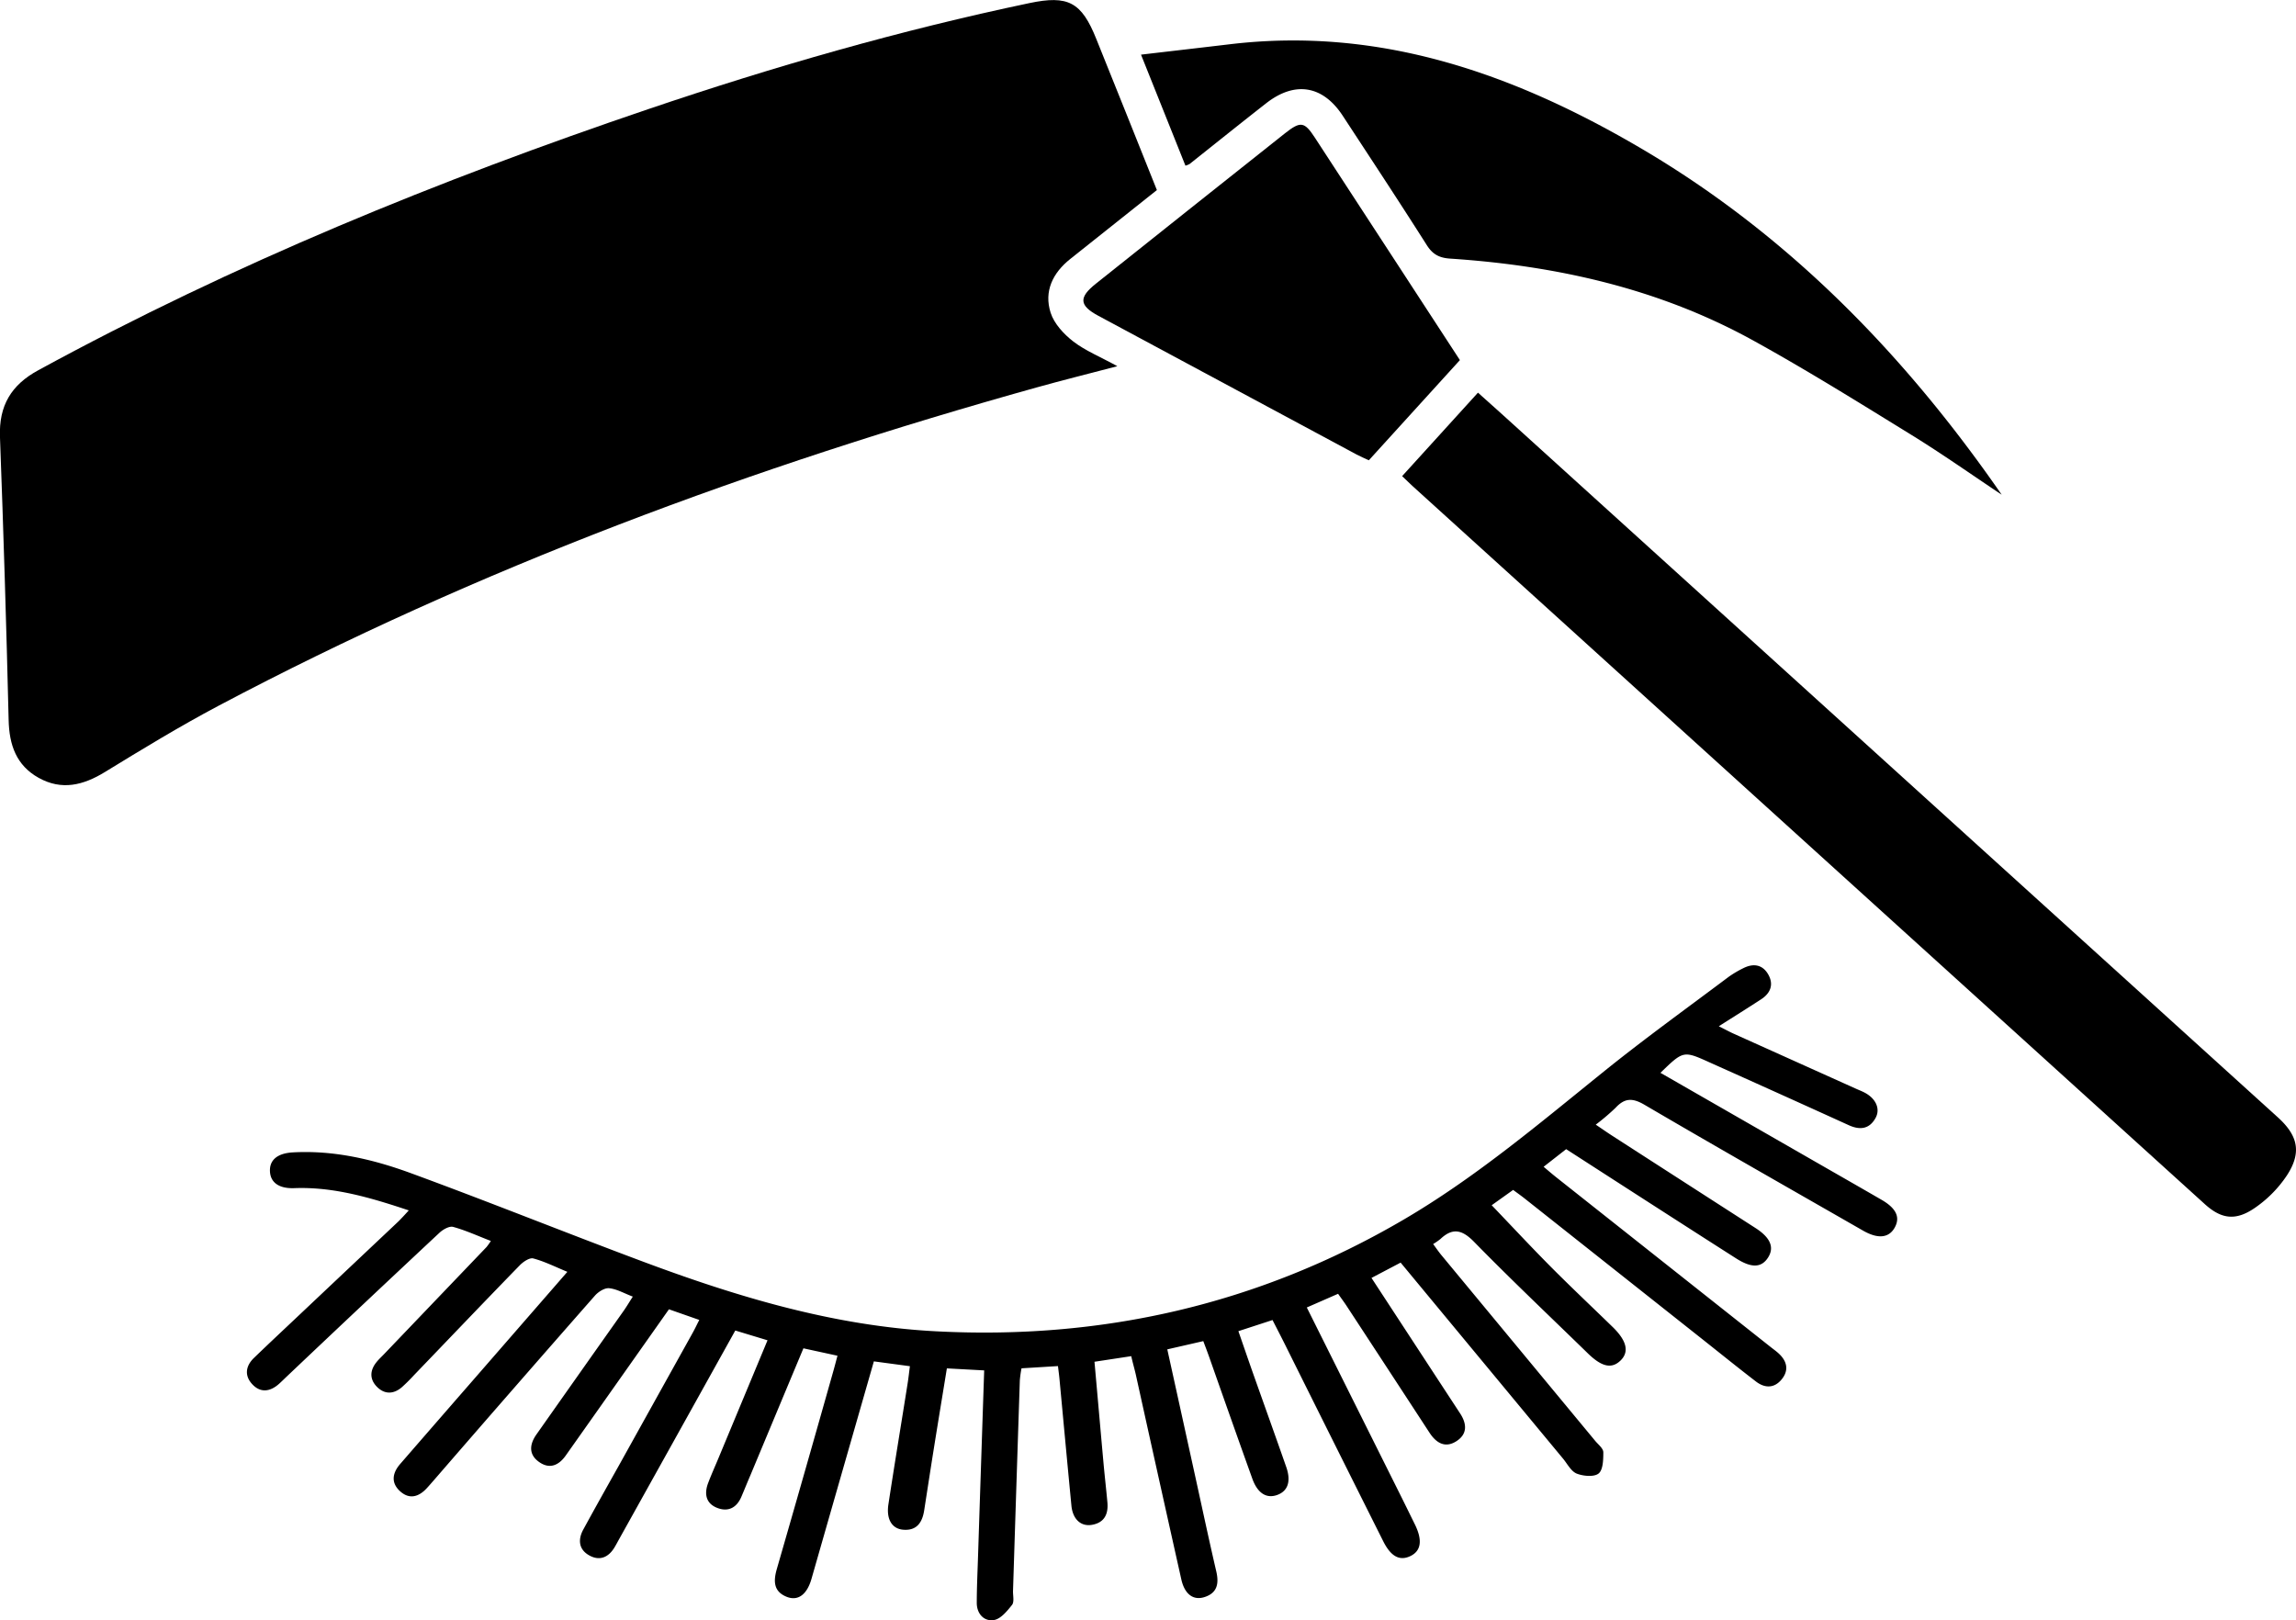 <svg id="Layer_1" data-name="Layer 1" xmlns="http://www.w3.org/2000/svg" viewBox="0 0 749.54 528.9"><path d="M-721.61,176.61c-9.53,7.59-18.88,15-28.26,22.48-5.75,4.56-8.66,10.57-6.43,17.56,1.15,3.6,4.31,7,7.41,9.4,4,3.07,8.84,5,14.37,8.06-9.5,2.5-17.94,4.59-26.32,6.93C-853.31,266.84-943,300-1028,345c-12.63,6.69-24.86,14.15-37.06,21.62-7.06,4.32-14.08,6.07-21.61,1.87-7.31-4.08-9.6-10.74-9.79-18.88q-1.11-46.21-2.83-92.41c-.39-10.21,3.67-17,12.56-21.8,63.7-34.72,130.57-62,199.16-85.24,40.8-13.83,82.15-25.73,124.35-34.59,12.59-2.64,17-.39,21.84,11.73C-734.78,143.63-728.26,160-721.61,176.61Z" transform="translate(1099.28 -114.56)"/><path d="M-557.22,464.8l48.77,28c7.79,4.48,15.6,8.93,23.37,13.43,4.83,2.78,6.2,5.71,4.35,9.07s-5.37,3.88-10.38,1c-23.81-13.65-47.68-27.21-71.36-41.09-3.88-2.27-6.43-2.2-9.39,1a72.33,72.33,0,0,1-6.48,5.51c2,1.34,3.57,2.45,5.21,3.51q23.49,15.15,47,30.28c4.86,3.14,6.16,6.35,4,9.66s-5.43,3.4-10.47.16C-551,513.59-569.28,501.79-588,489.72l-7.36,5.75c1.62,1.36,2.94,2.5,4.31,3.58l69.71,55.19c.91.73,1.88,1.4,2.73,2.19,2.7,2.49,3.4,5.43,1,8.4s-5.46,3-8.39.78c-5.68-4.36-11.25-8.86-16.86-13.31l-58.74-46.51c-1.17-.92-2.39-1.78-3.71-2.76l-7,5c6.54,6.82,12.85,13.61,19.39,20.19s13.36,13,20.05,19.51c4.66,4.51,5.53,8.17,2.62,11s-6.17,2.05-10.7-2.37c-12.4-12.09-25-24-37.1-36.37-3.92-4-7-4.69-11-.93a22.1,22.1,0,0,1-2.37,1.64c.93,1.26,1.74,2.46,2.65,3.57l50.35,60.81c1,1.15,2.53,2.37,2.55,3.58,0,2.4-.07,5.76-1.54,6.95s-4.95.87-7.1.05c-1.79-.69-3-3-4.34-4.7-17.64-21.28-35.27-42.56-53.19-64.2l-9.51,5,21.79,33.33,7.11,10.86c2.24,3.4,2.49,6.76-1.19,9.12s-6.6.56-8.78-2.79q-13.52-20.72-27.07-41.4c-.81-1.24-1.71-2.43-2.77-3.94l-10.21,4.47c10.25,20.54,20.35,40.78,30.44,61,1.64,3.28,3.24,6.57,4.86,9.85,2.55,5.19,2,8.67-1.53,10.33s-6.36.06-8.84-4.9q-16-31.93-31.9-63.89c-1.32-2.66-2.69-5.29-4.22-8.29L-695,549.14c1.66,4.78,3.2,9.28,4.78,13.76,3.61,10.19,7.27,20.37,10.84,30.58,1.65,4.72.52,7.91-3,9.15s-6.39-.64-8.08-5.35c-4.72-13.15-9.37-26.33-14-39.5-.6-1.7-1.24-3.38-2-5.39l-11.75,2.69c3.09,14,6.09,27.67,9.08,41.28,2.29,10.41,4.5,20.83,6.91,31.2.93,4,.32,7.06-3.84,8.39-3.72,1.19-6.5-1-7.57-5.77q-7.47-33.37-14.84-66.78c-.43-1.92-1-3.82-1.51-6.1l-12,1.83c1,11.16,1.95,22.06,2.94,33,.39,4.32.89,8.62,1.28,12.93.34,3.81-1,6.62-5.06,7.31-3.63.62-6.27-1.88-6.69-6.27-1.33-13.76-2.6-27.53-3.89-41.29-.12-1.3-.3-2.59-.5-4.27l-11.9.73a36,36,0,0,0-.55,3.89q-1.14,34.47-2.23,68.95c0,1.5.43,3.45-.32,4.4-1.59,2-3.66,4.55-5.86,4.93-3.25.55-5.62-2-5.65-5.52,0-5.16.26-10.32.42-15.48.65-20,1.31-39.93,2-60.49l-12.18-.66c-1.44,8.86-2.87,17.5-4.25,26.14-1.08,6.74-2.11,13.49-3.16,20.24-.61,3.91-2.42,6.66-6.84,6.29-3.73-.3-5.58-3.5-4.83-8.32,2-13.16,4.19-26.3,6.27-39.46.28-1.76.47-3.54.74-5.6L-814,559l-11.44,39.86q-4.47,15.58-8.94,31.19c-1.47,5.08-4.39,7.29-8.09,5.81-4.35-1.75-4.34-5.18-3.19-9.15q9.28-32.15,18.37-64.33c.46-1.59.86-3.19,1.41-5.22L-837,554.74c-5.86,14-11.62,27.82-17.38,41.61-1,2.3-1.91,4.61-2.9,6.91-1.6,3.71-4.52,5-8.1,3.48s-4-4.7-2.71-8.06c1-2.65,2.16-5.22,3.25-7.83l16.12-38.73-10.52-3.19-20.17,36.24q-9,16.16-18,32.31c-.4.73-.79,1.47-1.22,2.18-2,3.37-4.94,4.63-8.42,2.61-3.32-1.93-3.56-5.1-1.86-8.28C-905,606.81-901,599.7-897,592.57q11.89-21.39,23.79-42.78c.72-1.28,1.35-2.62,2.21-4.32L-880.9,542l-23.89,33.87-9.8,13.87c-2.22,3.15-5.14,4.52-8.54,2.22-3.64-2.46-3.34-5.83-1-9.14q14.24-20.22,28.51-40.41c.93-1.33,1.75-2.72,2.92-4.55-2.82-1.07-5.21-2.48-7.72-2.74-1.47-.15-3.53,1.16-4.64,2.42q-26.37,30-52.56,60.24c-.77.88-1.53,1.76-2.32,2.62-2.63,2.86-5.69,3.76-8.73,1s-2.51-5.94,0-8.86q11.79-13.59,23.61-27.15l31-35.62c-3.94-1.62-7.43-3.39-11.12-4.37-1.21-.33-3.29,1.08-4.41,2.23-11.62,11.93-23.12,24-34.66,36a54.6,54.6,0,0,1-3.9,3.86c-2.69,2.27-5.6,2.31-8.06-.17s-2.35-5.37-.14-8.09c.73-.91,1.6-1.7,2.4-2.54q16.76-17.52,33.49-35a21.36,21.36,0,0,0,1.42-2c-4.32-1.67-8.22-3.47-12.31-4.59-1.25-.34-3.33.85-4.48,1.93q-25,23.37-49.84,46.92c-.84.8-1.67,1.63-2.54,2.41-2.93,2.6-6.12,3-8.81,0-2.49-2.74-2.06-5.86.61-8.45,4.43-4.28,8.93-8.49,13.41-12.72q16.9-15.95,33.8-31.89c1-1,2-2.08,3.37-3.59-12.55-4.18-24.57-7.75-37.4-7.26-4.86.18-7.74-1.75-7.92-5.47s2.44-5.91,7.42-6.2c13.38-.76,26.23,2.25,38.58,6.78,25.44,9.33,50.57,19.46,75.95,28.94,30.79,11.5,62.18,20.93,95.24,22.67,54.36,2.88,105.43-8.72,152.62-36.28,23.39-13.65,44-31.06,65-48,13.44-10.88,27.51-21,41.33-31.38a34,34,0,0,1,4.72-2.81c3.26-1.7,6.31-1.35,8.22,1.92s.84,6.14-2.27,8.17c-4.31,2.81-8.68,5.54-13.83,8.81,2,1,3.36,1.75,4.73,2.37l40,18c.91.41,1.85.77,2.73,1.22,3.83,1.94,5.43,5.44,3.63,8.5-2,3.48-5,3.85-8.61,2.23q-22.69-10.32-45.46-20.51C-549.73,457.53-549.73,457.54-557.22,464.8Z" transform="translate(1099.28 -114.56)"/><path d="M-641.55,270l24.76-27.25c3.28,2.95,6.36,5.68,9.41,8.45l251.73,228.15c6.54,5.93,7.81,11.41,3,18.85A39.22,39.22,0,0,1-363.32,509c-6.29,4.27-10.93,3.44-16.24-1.38Q-508.75,390.54-637.93,273.44C-639,272.45-640.08,271.4-641.55,270Z" transform="translate(1099.28 -114.56)"/><path d="M-445.82,276.06c-9.78-6.51-19.38-13.3-29.37-19.46-17.12-10.55-34.2-21.2-51.8-30.91-30.7-16.93-64.14-24.4-98.85-26.7-3.5-.23-5.69-1.32-7.62-4.35-9-14.18-18.26-28.22-27.47-42.28-6.5-9.93-15.61-11.43-25-4.09-8.39,6.56-16.69,13.23-25,19.83a6.39,6.39,0,0,1-1.36.54c-4.71-11.79-9.43-23.57-14.5-36.24,10.06-1.18,19.56-2.27,29.05-3.4,49.31-5.86,93.26,9.88,134.73,34.32C-515.25,191.5-477.39,230.45-445.82,276.06Z" transform="translate(1099.28 -114.56)"/><path d="M-622.69,232.12c-10.09,11.09-19.81,21.79-29.73,32.71-1.39-.66-2.72-1.21-4-1.89q-42.17-22.63-84.3-45.28c-6.28-3.37-6.48-6-.75-10.53q30.81-24.57,61.69-49.06c5.08-4,6.31-3.84,9.76,1.45C-654.3,183.6-638.61,207.69-622.69,232.12Z" transform="translate(1099.28 -114.56)"/></svg>